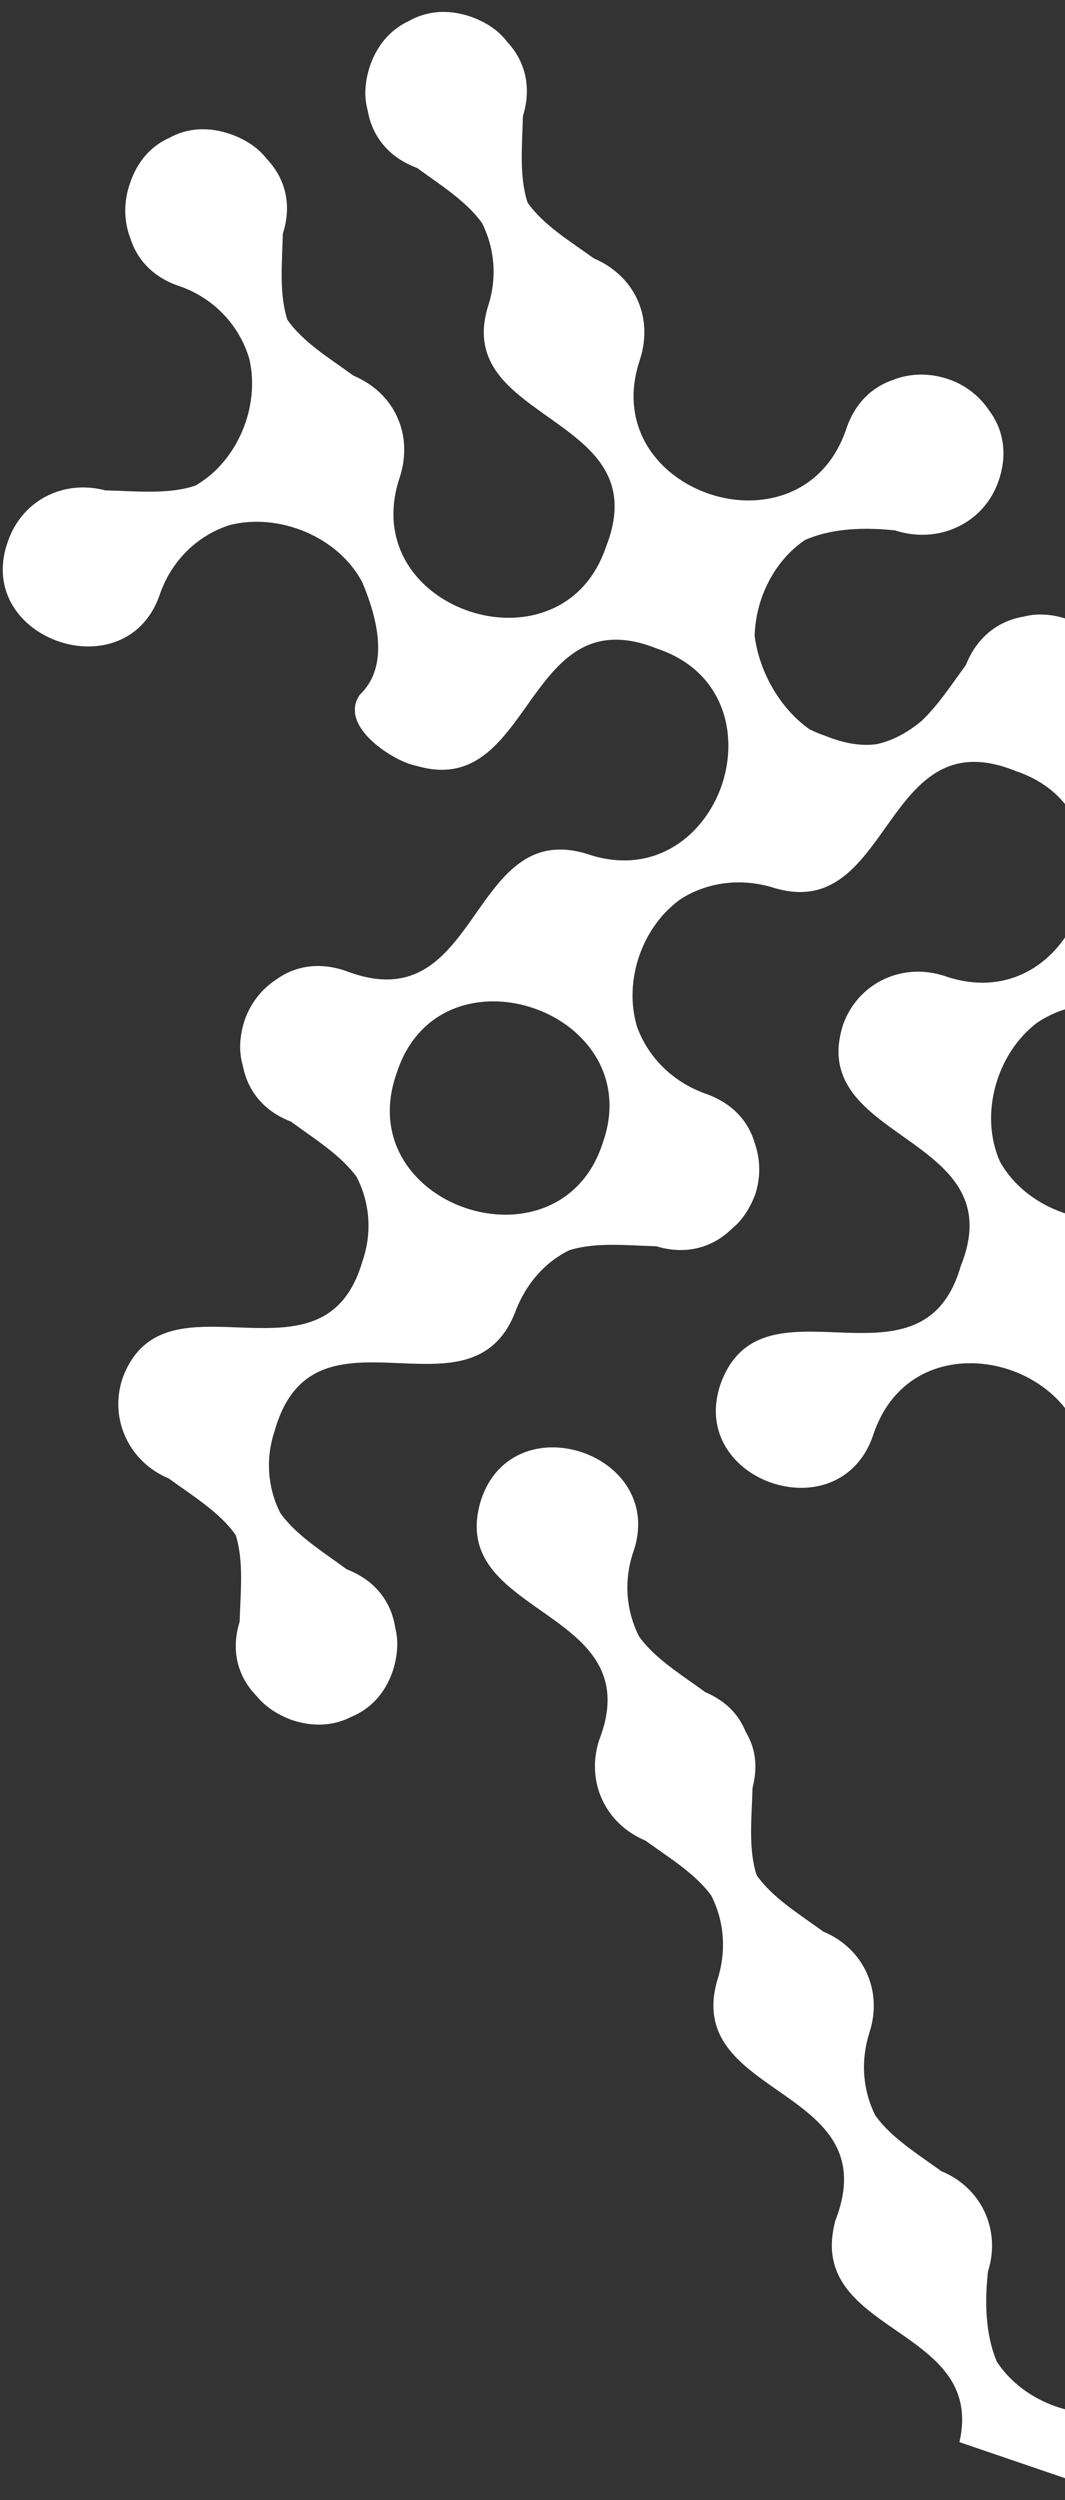<svg width="243" height="570" viewBox="0 0 243 570" fill="none" xmlns="http://www.w3.org/2000/svg">
<rect x="0" y="0" width="243" height="570" fill="#333333" stroke="none"/>
<path d="M93.332 4.772C89.466 6.543 86.194 9.874 84.404 15.065C83.137 18.977 83.092 22.268 83.891 25.14C84.811 30.684 88.321 35.754 95.146 38.281C100.501 42.181 106.42 45.869 109.992 50.866C112.808 56.464 113.491 63.124 111.431 69.598C111.428 69.606 111.425 69.615 111.421 69.627C111.224 70.243 111.06 70.844 110.923 71.431C108.55 81.487 114.397 87.251 121.479 92.483C128.075 97.369 135.741 101.788 138.843 108.738C140.686 112.897 140.903 117.968 138.299 124.595C138.255 124.723 138.213 124.848 138.17 124.973C133.827 137.478 122.951 141.939 112.605 140.635C106.906 139.905 101.365 137.434 97.163 133.612C90.968 127.946 87.705 119.299 91.186 108.901C91.194 108.877 91.201 108.857 91.209 108.833C91.217 108.809 91.225 108.785 91.234 108.76C94.346 99.019 89.975 89.577 80.699 85.679C75.251 81.72 69.165 78.046 65.571 72.916C63.661 66.998 64.361 59.983 64.534 53.282C66.785 46.301 64.819 40.364 60.857 36.224C59.083 33.923 56.497 32.006 52.747 30.637C47.298 28.701 42.478 29.305 38.619 31.438C34.668 33.206 31.346 36.602 29.606 41.954C28.138 46.216 28.291 50.563 29.766 54.399C31.294 59.179 34.947 63.327 41.218 65.336C49.098 68.164 54.704 74.434 56.884 81.803C59.399 92.591 54.269 105.143 44.594 110.706C38.451 112.797 31.047 111.971 24.031 111.799C14.35 109.26 4.917 114.168 1.754 123.582L1.745 123.61C-6.048 145.867 29.177 157.912 36.573 135.219L36.578 135.203C39.364 127.473 45.304 121.989 52.39 119.721C63.683 116.824 77.202 122.39 82.66 132.752C88.384 146.331 86.665 154.055 82.103 158.391C77.066 165.632 90.037 173.722 94.969 174.586C94.977 174.589 94.99 174.593 94.998 174.596C95.186 174.651 95.376 174.703 95.561 174.753C101.339 176.333 105.745 175.304 109.435 172.875C122.292 164.444 126.302 139.062 149.061 147.551C149.329 147.652 149.599 147.757 149.873 147.865C150.829 148.181 151.735 148.536 152.599 148.921C165.588 154.747 168.475 168.194 164.599 179.262C160.675 190.354 149.939 199.054 135.846 195.275C135.161 195.091 134.468 194.877 133.763 194.632C126.394 192.433 121.261 194.311 117.058 197.967C105.873 207.666 101.335 229.891 79.098 221.431C79.078 221.424 79.058 221.417 79.038 221.41C72.606 219.158 67.061 220.355 62.934 223.395C59.709 225.515 57.159 228.697 55.778 232.719C54.544 236.665 54.542 239.987 55.39 242.876C56.377 248.277 59.823 253.204 66.361 255.7C71.748 259.652 77.76 263.345 81.388 268.347C84.323 274.084 84.992 280.906 82.724 287.476L82.722 287.48C82.722 287.48 82.713 287.508 82.707 287.524C80.918 293.745 78.015 297.486 74.44 299.711C67.215 304.168 57.214 302.46 48.151 302.493C39.546 302.503 31.786 304.078 28.027 314.052C28.017 314.081 28.006 314.113 27.997 314.141C27.997 314.141 27.995 314.145 27.994 314.149C24.822 323.42 29.423 333.319 38.509 337.076C44.011 341.089 50.171 344.81 53.788 349.989C55.668 355.955 54.868 363 54.68 369.717C52.503 376.733 54.55 382.644 58.586 386.715C60.365 388.909 62.915 390.76 66.542 392.132C71.805 393.901 76.49 393.349 80.284 391.366C84.37 389.652 87.835 386.27 89.654 380.873C90.829 377.1 90.894 373.898 90.174 371.097C89.334 365.53 85.898 360.401 79.133 357.804C73.667 353.781 67.554 350.04 63.933 344.923C61.106 339.304 60.498 332.661 62.69 326.145C62.694 326.133 62.698 326.121 62.704 326.105C62.755 325.929 62.804 325.757 62.855 325.581C64.463 320.26 66.858 316.782 69.775 314.531C76.575 309.326 86.24 310.736 95.301 310.935C103.137 311.131 110.523 310.413 115.211 303.634C116.044 302.434 116.789 301.042 117.437 299.433L117.439 299.429C119.909 292.716 124.319 287.794 129.837 285.067C135.827 283.144 142.946 283.949 149.739 284.14C156.825 286.27 162.788 284.23 166.895 280.234C169.084 278.467 170.933 275.941 172.305 272.356C173.602 268.436 173.497 264.398 172.257 260.768C170.87 255.856 167.279 251.523 160.961 249.349C153.319 246.603 147.811 240.905 145.352 234.089C142.188 223.605 146.532 211.06 155.531 204.834C161.524 201.123 169.135 200.063 176.716 202.461C176.744 202.47 176.768 202.479 176.797 202.488C176.989 202.545 177.183 202.598 177.373 202.649C182.945 204.145 187.246 203.225 190.855 200.966C196.908 197.198 200.99 189.686 205.863 183.497C207.653 181.224 209.551 179.133 211.687 177.469C211.704 177.457 211.723 177.441 211.741 177.429C211.845 177.348 211.95 177.266 212.058 177.187C216.744 173.699 222.6 172.292 231.008 175.499C231.227 175.582 231.449 175.671 231.671 175.761C233.01 176.208 234.256 176.728 235.418 177.309C247.568 183.416 250.151 196.512 246.296 207.295C242.137 218.864 230.557 227.766 215.468 222.497C209.657 220.617 203.745 221.582 199.211 224.676C196.11 226.793 193.652 229.903 192.311 233.781C191.865 235.208 191.582 236.55 191.436 237.823C190.123 249.369 200.512 254.947 209.377 261.489C215.062 265.691 220.121 270.29 221.067 277.103C221.508 280.276 221.054 283.93 219.367 288.252C219.334 288.349 219.293 288.443 219.255 288.542C219.245 288.571 219.237 288.595 219.227 288.623C217.844 293.417 215.802 296.746 213.304 299.037C206.305 305.433 195.7 303.753 185.954 303.62C177.976 303.498 170.58 304.415 166.208 311.697C165.552 312.787 164.967 314.013 164.456 315.404C164.385 315.613 164.313 315.823 164.251 316.031C160.388 328.25 169.381 337.232 179.393 338.921C184.233 339.75 189.309 338.869 193.297 335.804C195.861 333.837 197.968 330.976 199.262 327.091C199.31 326.95 199.358 326.809 199.407 326.668C199.854 325.395 200.365 324.202 200.932 323.096C207.773 309.806 223.047 308.195 234.301 313.955C244.14 319.017 250.902 329.716 246.27 343.107C244.103 349.326 245.194 354.739 248.068 358.846C250.203 362.282 253.5 365.008 257.663 366.433C261.431 367.565 264.616 367.618 267.401 366.904C273.009 366.038 278.168 362.55 280.744 355.716C284.637 350.365 288.283 344.436 293.304 340.892C298.931 338.08 305.653 337.473 312.329 339.63C321.894 342.722 331.659 338.215 335.418 329.127C339.548 323.506 343.369 317.205 348.749 313.68C360.242 308.953 375.168 314.108 381.361 324.902C383.445 331.023 382.607 338.392 382.463 345.39C381.171 350.656 382.016 354.754 384.09 358.196C385.568 361.907 388.297 365.042 393.212 367.169C398.671 371.149 404.798 374.823 408.432 379.953C411.28 385.602 411.879 392.351 409.689 399.114L409.682 399.134C407.694 404.842 408.536 409.888 411.011 413.844C413.738 418.251 418.48 421.295 423.609 422.415C431.727 424.227 440.796 421.246 444.356 411.194C444.361 411.178 444.366 411.166 444.371 411.15C447.388 403.099 453.279 397.522 460.322 395.234C471.686 392.235 485.249 397.897 490.633 408.437C495.418 419.923 490.234 434.827 479.323 440.948C473.14 443.026 465.754 442.107 458.749 441.929C453.74 440.697 449.771 441.461 446.4 443.392C442.62 444.818 439.408 447.509 437.188 452.459C433.095 457.93 429.334 464.121 424.17 467.792C418.519 470.636 411.846 471.269 405.338 469.098C405.325 469.093 405.313 469.089 405.297 469.084C405.149 469.042 405.011 468.999 404.867 468.959C397.355 466.702 393.484 462.89 391.543 458.265C388.256 450.348 390.567 440.024 389.908 431.114C389.624 427.204 388.766 423.565 386.598 420.518C385.02 418.288 382.742 416.382 379.489 414.917C379.142 414.758 378.779 414.607 378.41 414.459C365.064 409.667 358.443 396.335 362.736 382.909L362.739 382.901C364.973 376.512 363.688 370.969 360.547 366.835C358.373 363.606 355.141 361.051 351.116 359.695C345.646 357.739 340.799 358.37 336.931 360.544C333.016 362.325 329.721 365.721 327.995 371.046C326.618 375.056 326.693 379.165 327.95 382.85C329.337 387.843 332.975 392.224 339.426 394.339L339.434 394.342C349.498 397.767 354.517 405.097 355.642 413.036C356.208 417.084 355.768 421.291 354.476 425.222C350.545 437.099 338.752 446.428 323.326 441.115C323.298 441.105 323.265 441.094 323.236 441.089C313.839 438.098 304.337 442.533 300.586 451.508C296.562 456.989 292.847 463.151 287.623 466.747C281.593 468.679 274.489 467.856 267.733 467.638C258.219 465.057 248.693 469.907 245.482 479.133L245.478 479.145C242.247 488.467 246.819 498.375 255.955 502.171C260.591 505.579 265.703 508.78 269.361 512.794C271.832 515.814 273.359 518.84 274.108 521.794C274.741 525.235 274.317 529.25 272.36 534.101C271.97 535.245 271.53 536.322 271.039 537.338C266.336 544.229 257.726 549.193 249.214 550.237C240.67 549.926 232.104 545.555 227.449 538.453C225.322 533.437 224.439 526.677 225.425 517.857C225.425 517.857 225.426 517.853 225.428 517.849C228.449 508.387 223.866 498.697 214.761 495.01C209.337 491.045 203.291 487.359 199.695 482.264C196.887 476.642 196.275 469.944 198.412 463.297L198.415 463.289C201.473 453.773 196.972 444.159 187.835 440.381C182.355 436.384 176.227 432.674 172.632 427.507C170.696 421.495 171.522 414.401 171.705 407.645C173.051 402.379 172.212 398.275 170.131 394.826C168.651 391.11 165.897 387.957 160.901 385.776C155.493 381.83 149.443 378.17 145.818 373.105C142.945 367.461 142.261 360.738 144.384 354.172C148.849 341.826 140.399 332.669 130.575 330.495C125.746 329.409 120.576 330.02 116.439 332.809C113.643 334.679 111.33 337.538 109.918 341.517C109.868 341.662 109.817 341.811 109.766 341.96C109.441 343.005 109.199 344.006 109.039 344.964C106.223 361.417 126.148 365.863 134.777 376.849C136.554 379.115 137.851 381.653 138.376 384.63C138.396 384.744 138.414 384.863 138.433 384.977C138.442 385.03 138.451 385.083 138.456 385.134C138.926 388.406 138.47 392.199 136.71 396.721C133.632 406.218 138.124 415.832 147.261 419.638C152.646 423.544 158.66 427.165 162.286 432.185C165.199 437.87 165.854 444.691 163.673 451.453C163.669 451.465 163.665 451.477 163.661 451.489C163.049 453.601 162.773 455.531 162.781 457.305C162.792 471.876 181.559 476.139 189.307 486.892C192.664 491.567 193.945 497.464 190.726 505.95C190.691 506.051 190.653 506.15 190.609 506.252C190.576 506.376 190.547 506.501 190.514 506.624C190.168 507.981 189.95 509.265 189.858 510.475C188.544 527.306 210.161 530.728 217.296 543.12C219.371 546.733 220.212 551.108 218.914 556.787L253.791 568.687C255.785 564.006 258.65 561.17 262.038 559.479C268.455 556.281 276.755 557.165 284.604 557.334C294.252 557.541 303.223 556.671 307.174 545.804C308.898 540.303 308.14 536.014 305.993 532.39C304.056 529.125 300.99 526.397 297.585 523.805C290.551 518.446 282.09 513.665 279.223 505.891C277.719 501.807 277.755 496.895 280.369 490.636C283.458 480.604 289.335 477.127 296.182 476.063C310.095 473.898 328.033 481.686 334.828 464.689C334.894 464.522 334.961 464.352 335.024 464.18C335.74 462.054 336.639 460.161 337.689 458.483C341.591 452.249 347.551 449.03 353.904 448.238C365.404 446.806 378.166 453.35 382.197 464.435C383.863 469.02 384.037 474.373 382.01 480.261L381.999 480.293C380.269 485.298 380.609 489.767 382.279 493.458C383.756 496.733 386.274 499.391 389.317 501.261C398.306 506.793 411.853 505.438 416.547 492.711C416.624 492.499 416.699 492.291 416.773 492.073C416.873 491.743 416.977 491.423 417.082 491.103C420.503 480.825 426.936 477.74 434.29 476.984C448.088 475.566 465.126 482.347 471.573 465.208C471.603 465.106 471.638 465.005 471.668 464.903C476.891 447.917 490.375 449.864 502.92 450.295C512.607 450.627 521.738 450.051 526.074 439.153C526.128 439.019 526.183 438.885 526.235 438.745C526.245 438.717 526.255 438.689 526.266 438.656C529.624 427.574 523.251 421.478 515.633 415.888C509.969 411.729 503.615 407.852 500.072 402.415C497.024 397.746 496.051 391.923 499.364 383.784C501.683 376.844 505.999 372.367 511.133 369.958C521.755 364.974 535.886 368.838 543.118 378.029C547.506 383.601 549.357 391.132 546.353 399.844C544.539 405.517 545.296 411.208 548.029 415.689C550.153 419.17 553.465 421.915 557.695 423.358C561.61 424.586 564.911 424.579 567.794 423.723C573.152 422.134 577.062 417.608 580.77 412.576C585.364 406.35 589.646 399.36 595.979 396.236C598.867 394.811 602.186 394.194 606.154 394.82L617.705 360.965C610.758 361.149 604.205 365.484 601.398 372.365C597.294 377.935 593.462 384.202 588.107 387.772C576.561 392.665 561.577 387.642 555.403 376.779C553.318 370.662 554.161 363.304 554.315 356.318C556.835 346.82 551.771 337.204 542.419 334.058C541.219 333.653 540.011 333.376 538.807 333.221C530.397 332.133 522.324 336.961 519.295 345.403C519.288 345.423 519.282 345.44 519.276 345.46C508.862 375.651 462.127 360.114 472.192 329.665C472.225 329.568 472.258 329.471 472.291 329.374C472.352 329.17 472.407 328.969 472.462 328.767C472.464 328.763 472.466 328.755 472.468 328.751C473.568 324.643 473.353 321.232 472.253 318.289C469.902 311.959 463.499 307.8 457.314 303.441C448.97 297.536 441.032 291.261 443.993 278.874C444.234 277.876 444.543 276.839 444.928 275.761C445.04 275.448 445.156 275.133 445.28 274.811C446.603 270.418 446.446 266.812 445.312 263.717C443.181 257.854 437.556 253.857 431.829 249.844C423.138 243.73 414.208 237.575 416.855 224.932C416.867 224.882 416.881 224.829 416.889 224.778C416.925 224.619 416.956 224.463 416.998 224.302C417.02 224.21 417.043 224.115 417.067 224.02C417.099 223.9 417.126 223.779 417.16 223.655C417.179 223.599 417.191 223.536 417.207 223.478C417.487 222.445 417.835 221.372 418.267 220.251C418.34 220.038 418.413 219.824 418.484 219.615C421.36 210.778 417.527 203.615 411.423 199.625C406.391 196.32 399.808 195.185 394.168 197.07C389.596 198.586 385.646 202.082 383.652 208.004C382.584 211.345 382.383 214.232 382.832 216.786C382.858 216.935 382.888 217.084 382.918 217.234C382.918 217.234 382.915 217.242 382.919 217.243C384.341 224.102 390.458 228.532 396.76 232.971C405.772 239.334 415.161 245.717 411.734 259.218C411.464 260.286 411.111 261.403 410.669 262.565C407.352 273.014 412.112 282.554 422.54 286.337L422.549 286.34C429.921 290.933 434.591 295.733 437.182 300.444C439.887 308.455 438.058 317.87 433.053 324.774C427.046 330.798 417.923 334.507 409.624 333.992C408.502 333.753 407.36 333.43 406.196 333.024C399.999 330.969 395.135 326.66 392.225 321.309C390.326 316.496 389.534 310.168 390.348 302.076L390.373 302.004C392.797 295.176 391.409 289.301 388.053 285.021C384.605 280.612 379.075 277.897 373.478 277.57C366.153 277.131 358.707 280.77 355.663 290.048C352.955 297.404 347.114 302.742 340.203 305.079C329.23 308.095 316.091 303.13 310.264 293.362C308.062 287.299 308.806 279.979 308.985 273.011C311.071 266.027 309.172 260.117 305.34 255.99C303.593 253.703 301.043 251.799 297.359 250.434C293.662 249.253 290.511 249.167 287.748 249.857C282.162 250.713 276.998 254.186 274.337 260.982C270.172 266.613 266.266 272.908 260.818 276.41C249.238 280.994 234.243 275.739 228.183 264.883C223.382 254.21 227.337 240.227 236.602 233.198C242.693 229.092 250.555 227.772 258.179 230.243C264.61 232.482 270.186 231.353 274.374 228.402C277.737 226.284 280.4 223.06 281.799 218.986C282.991 215.151 283.021 211.919 282.236 209.096C281.282 203.626 277.771 198.596 271.011 196.002C265.596 192.076 259.597 188.384 256.036 183.305C254.108 177.39 254.819 170.392 255.008 163.71C257.094 156.753 255.224 150.863 251.429 146.734C249.675 144.427 247.112 142.496 243.379 141.105C239.63 139.916 236.45 139.847 233.658 140.568C228.133 141.457 223.029 144.915 220.379 151.638C217.15 156.005 214.075 160.776 210.315 164.336C206.839 167.248 203.363 168.944 199.998 169.667C196.685 170.12 192.857 169.614 188.302 167.763C187.034 167.335 185.842 166.839 184.734 166.285C178.042 161.613 173.261 153.281 172.187 144.995C172.393 136.452 176.662 127.839 183.68 123.115C188.666 120.916 195.408 119.974 204.223 120.931C209.407 122.614 214.665 122.101 218.992 119.89C223.025 117.83 226.246 114.292 227.835 109.662C230.054 103.277 228.794 97.725 225.685 93.579C223.578 90.431 220.492 87.908 216.692 86.553C212.136 84.931 207.573 85.074 203.601 86.678C198.978 88.276 194.985 91.924 192.991 98.097L192.99 98.101C188.382 111.289 176.693 115.585 165.953 113.666C159.002 112.409 152.448 108.559 148.465 102.855C144.666 97.39 143.222 90.214 146.025 81.96C146.052 81.879 146.07 81.8 146.094 81.718C149.078 72.113 144.711 62.834 135.483 58.898C130.047 54.97 123.981 51.317 120.382 46.203C118.432 40.258 119.144 33.193 119.316 26.456C121.459 19.528 119.568 13.661 115.731 9.55C113.94 7.18 111.304 5.211 107.447 3.814C102.023 1.949 97.212 2.593 93.359 4.746L93.332 4.772ZM131.288 235.362C131.333 235.4 131.377 235.442 131.422 235.484C131.518 235.571 131.619 235.659 131.714 235.75C131.8 235.829 131.881 235.906 131.963 235.983C132.021 236.039 132.08 236.091 132.133 236.145C132.262 236.27 132.387 236.393 132.514 236.522C132.524 236.53 132.534 236.542 132.545 236.55C135.653 239.694 137.897 243.63 138.721 248.161C138.725 248.176 138.725 248.189 138.729 248.204C138.762 248.382 138.791 248.563 138.815 248.742C138.818 248.761 138.821 248.78 138.827 248.8C138.856 248.994 138.884 249.188 138.907 249.385C138.906 249.389 138.908 249.394 138.91 249.404C138.929 249.572 138.946 249.744 138.966 249.913C138.968 249.945 138.975 249.979 138.976 250.015C138.991 250.169 139.001 250.325 139.014 250.483C139.015 250.533 139.022 250.58 139.027 250.631C139.035 250.764 139.04 250.896 139.047 251.034C139.049 251.106 139.056 251.18 139.058 251.253C139.062 251.385 139.063 251.516 139.067 251.648C139.068 251.724 139.073 251.803 139.073 251.883C139.075 252.01 139.072 252.135 139.07 252.26C139.068 252.345 139.07 252.431 139.067 252.52C139.064 252.636 139.059 252.756 139.055 252.871C139.053 252.97 139.049 253.063 139.047 253.161C139.039 253.289 139.03 253.42 139.021 253.552C139.015 253.636 139.012 253.725 139.006 253.808C138.996 253.93 138.984 254.057 138.973 254.183C138.964 254.275 138.954 254.37 138.945 254.462C138.932 254.579 138.918 254.7 138.9 254.82C138.888 254.919 138.877 255.019 138.864 255.122C138.847 255.251 138.826 255.379 138.808 255.512C138.794 255.606 138.781 255.697 138.767 255.791C138.744 255.922 138.722 256.054 138.699 256.186C138.681 256.279 138.669 256.369 138.651 256.462C138.623 256.609 138.589 256.76 138.56 256.912C138.543 256.987 138.531 257.064 138.514 257.139C138.481 257.303 138.438 257.468 138.399 257.635C138.382 257.697 138.37 257.76 138.357 257.823C138.314 258.002 138.267 258.179 138.219 258.361C138.202 258.409 138.194 258.46 138.181 258.51C138.128 258.707 138.068 258.907 138.009 259.108C137.998 259.14 137.988 259.168 137.981 259.202C137.911 259.434 137.837 259.665 137.761 259.9C137.681 260.134 137.6 260.371 137.519 260.609C137.511 260.633 137.504 260.653 137.496 260.677C137.423 260.891 137.352 261.1 137.28 261.31C137.262 261.362 137.243 261.419 137.225 261.471C137.165 261.648 137.096 261.823 137.032 261.999C137.012 262.055 136.989 262.11 136.966 262.165C136.899 262.336 136.833 262.502 136.767 262.668C136.738 262.74 136.705 262.809 136.675 262.885C136.615 263.035 136.552 263.18 136.489 263.325C136.453 263.402 136.418 263.48 136.382 263.558C136.322 263.695 136.263 263.828 136.199 263.963C136.163 264.041 136.122 264.122 136.083 264.198C136.021 264.325 135.959 264.457 135.893 264.583C135.851 264.667 135.806 264.747 135.763 264.831C135.7 264.949 135.64 265.072 135.578 265.19C135.531 265.274 135.485 265.357 135.438 265.44C135.377 265.554 135.316 265.668 135.25 265.78C135.205 265.859 135.156 265.937 135.111 266.016C135.046 266.129 134.98 266.241 134.911 266.353C134.867 266.428 134.821 266.497 134.773 266.571C134.702 266.686 134.631 266.801 134.558 266.911C134.522 266.962 134.487 267.013 134.457 267.061C134.373 267.19 134.283 267.321 134.194 267.448C134.166 267.493 134.133 267.535 134.101 267.578C134.007 267.708 133.915 267.843 133.817 267.972C133.792 268.008 133.762 268.043 133.736 268.079C133.635 268.216 133.536 268.348 133.433 268.479C133.418 268.497 133.401 268.518 133.385 268.539C133.268 268.684 133.155 268.83 133.034 268.973C128.899 273.975 123.16 276.456 117.185 276.878C117.121 276.883 117.056 276.887 116.992 276.888C116.864 276.894 116.739 276.905 116.611 276.911C116.456 276.916 116.301 276.922 116.145 276.928C116.109 276.929 116.069 276.928 116.031 276.933C100.357 277.338 83.693 263.849 90.508 244.654C96.882 224.8 119.27 224.735 131.303 235.358L131.288 235.362ZM457.866 346.575C457.866 346.575 457.883 346.59 457.894 346.598C458.035 346.714 458.17 346.832 458.304 346.954C458.35 346.992 458.39 347.033 458.436 347.071C458.536 347.159 458.635 347.252 458.736 347.34C458.798 347.397 458.858 347.458 458.924 347.516C459.003 347.588 459.08 347.664 459.158 347.74C459.249 347.83 459.34 347.919 459.431 348.009C459.478 348.056 459.526 348.1 459.569 348.146C462.679 351.298 464.92 355.243 465.74 359.786C465.739 359.79 465.744 359.801 465.743 359.805C465.778 359.992 465.808 360.182 465.837 360.372C465.839 360.382 465.84 360.391 465.841 360.401C465.864 360.57 465.887 360.74 465.911 360.91C465.913 360.942 465.92 360.976 465.922 361.008C465.944 361.169 465.96 361.332 465.973 361.493C465.977 361.535 465.982 361.573 465.986 361.615C465.999 361.759 466.009 361.902 466.019 362.044C466.026 362.105 466.03 362.17 466.033 362.229C466.04 362.366 466.046 362.508 466.052 362.649C466.055 362.718 466.06 362.783 466.06 362.85C466.066 362.978 466.066 363.108 466.068 363.235C466.072 363.317 466.071 363.398 466.075 363.48C466.077 363.593 466.073 363.709 466.071 363.821C466.069 363.919 466.071 364.018 466.069 364.117C466.066 364.219 466.061 364.325 466.058 364.428C466.051 364.538 466.051 364.646 466.045 364.756C466.039 364.853 466.033 364.95 466.028 365.043C466.019 365.161 466.014 365.281 466.004 365.403C465.994 365.512 465.984 365.621 465.974 365.73C465.963 365.839 465.953 365.948 465.943 366.057C465.932 366.17 465.915 366.286 465.902 366.403C465.889 366.506 465.879 366.615 465.866 366.719C465.855 366.818 465.834 366.919 465.822 367.019C465.804 367.139 465.788 367.264 465.77 367.383C465.753 367.485 465.732 367.586 465.715 367.688C465.693 367.807 465.673 367.93 465.65 368.053C465.623 368.183 465.597 368.314 465.57 368.444C465.552 368.537 465.533 368.634 465.513 368.73C465.481 368.877 465.444 369.026 465.412 369.172C465.394 369.252 465.376 369.331 465.358 369.41C465.318 369.568 465.276 369.729 465.235 369.89C465.215 369.96 465.2 370.031 465.181 370.101C465.132 370.282 465.08 370.462 465.022 370.645C465.005 370.693 464.993 370.743 464.981 370.793C464.917 371.005 464.848 371.22 464.78 371.435C464.773 371.455 464.767 371.471 464.76 371.491C464.681 371.725 464.599 371.963 464.518 372.2L464.513 372.216C464.435 372.446 464.356 372.676 464.278 372.905C464.263 372.95 464.249 372.99 464.234 373.034C464.169 373.223 464.097 373.41 464.029 373.594C464.006 373.662 463.974 373.728 463.947 373.795C463.885 373.95 463.826 374.109 463.761 374.262C463.731 374.338 463.698 374.407 463.668 374.482C463.605 374.627 463.546 374.774 463.479 374.917C463.445 374.991 463.412 375.061 463.378 375.135C463.312 375.274 463.25 375.415 463.186 375.55C463.141 375.643 463.097 375.732 463.052 375.824C462.995 375.939 462.941 376.056 462.88 376.17C462.838 376.255 462.791 376.338 462.749 376.422C462.686 376.54 462.627 376.66 462.565 376.778C462.526 376.85 462.484 376.921 462.442 376.992C462.372 377.117 462.303 377.241 462.233 377.366C462.199 377.426 462.161 377.485 462.125 377.55C462.049 377.681 461.969 377.811 461.894 377.938C461.861 377.995 461.824 378.05 461.787 378.104C461.707 378.234 461.625 378.368 461.542 378.493C461.514 378.537 461.486 378.577 461.458 378.622C461.367 378.757 461.274 378.896 461.183 379.032C461.141 379.089 461.104 379.144 461.062 379.202C460.976 379.321 460.894 379.441 460.81 379.556C460.777 379.599 460.745 379.642 460.712 379.685C460.62 379.811 460.522 379.939 460.425 380.064C460.407 380.089 460.386 380.113 460.364 380.137C456.197 385.417 450.304 388.016 444.163 388.439C444.098 388.444 444.035 388.445 443.974 388.451C443.846 388.457 443.717 388.467 443.589 388.472C443.428 388.481 443.265 388.483 443.1 388.49C443.069 388.489 443.041 388.492 443.009 388.495C427.333 388.88 410.693 375.373 417.526 356.18C423.839 336.58 445.772 336.305 457.894 346.558L457.866 346.575ZM294.853 291.216C294.908 291.266 294.963 291.316 295.022 291.368C295.108 291.446 295.197 291.526 295.283 291.605C295.369 291.684 295.453 291.767 295.535 291.844C295.59 291.894 295.648 291.95 295.703 292C295.825 292.118 295.949 292.242 296.07 292.364C296.083 292.377 296.096 292.391 296.114 292.406C299.34 295.692 301.623 299.831 302.34 304.609C302.345 304.633 302.349 304.662 302.354 304.686C302.376 304.846 302.398 305.007 302.419 305.171C302.424 305.209 302.428 305.251 302.437 305.29C302.457 305.454 302.472 305.621 302.488 305.788C302.493 305.826 302.494 305.862 302.499 305.9C302.51 306.039 302.52 306.181 302.53 306.324C302.535 306.389 302.54 306.454 302.545 306.518C302.552 306.629 302.553 306.746 302.56 306.856C302.564 306.952 302.568 307.043 302.572 307.139C302.575 307.248 302.577 307.361 302.579 307.474C302.582 307.57 302.584 307.67 302.582 307.768C302.584 307.881 302.582 307.993 302.579 308.108C302.577 308.207 302.579 308.306 302.577 308.405C302.575 308.503 302.568 308.604 302.566 308.702C302.562 308.818 302.56 308.93 302.551 309.048C302.547 309.141 302.538 309.232 302.535 309.321C302.528 309.445 302.518 309.567 302.511 309.695C302.506 309.775 302.496 309.857 302.487 309.935C302.476 310.075 302.465 310.211 302.45 310.349C302.441 310.414 302.431 310.482 302.427 310.548C302.407 310.699 302.39 310.855 302.369 311.01C302.356 311.086 302.346 311.168 302.332 311.249C302.311 311.39 302.29 311.531 302.267 311.676C302.25 311.779 302.229 311.879 302.214 311.978C302.194 312.101 302.171 312.224 302.147 312.346C302.126 312.46 302.101 312.573 302.076 312.686C302.051 312.799 302.031 312.909 302.006 313.022C301.981 313.135 301.955 313.252 301.924 313.368C301.899 313.48 301.876 313.589 301.847 313.701C301.811 313.846 301.769 313.994 301.728 314.141C301.704 314.223 301.685 314.307 301.662 314.389C301.616 314.549 301.571 314.708 301.521 314.867C301.498 314.935 301.481 315.011 301.462 315.081C301.405 315.259 301.347 315.442 301.291 315.62C301.273 315.673 301.255 315.725 301.237 315.778C301.162 315.999 301.086 316.221 301.009 316.446C301.005 316.458 301.001 316.47 300.997 316.483C300.916 316.72 300.836 316.954 300.756 317.187C300.752 317.2 300.747 317.216 300.742 317.228C300.668 317.445 300.586 317.66 300.5 317.873C300.487 317.91 300.471 317.945 300.458 317.981C300.384 318.172 300.306 318.361 300.23 318.546C300.22 318.574 300.206 318.601 300.193 318.628C300.113 318.821 300.03 319.013 299.944 319.199C299.931 319.236 299.911 319.269 299.894 319.304C299.815 319.484 299.732 319.662 299.65 319.837C299.63 319.88 299.609 319.917 299.589 319.96C299.51 320.126 299.425 320.295 299.344 320.456C299.312 320.522 299.277 320.586 299.24 320.655C299.166 320.792 299.098 320.926 299.024 321.062C298.986 321.135 298.945 321.202 298.907 321.274C298.837 321.399 298.766 321.528 298.693 321.651C298.661 321.703 298.631 321.751 298.6 321.804C298.517 321.942 298.432 322.084 298.349 322.222C298.327 322.259 298.303 322.291 298.281 322.329C298.19 322.478 298.093 322.629 297.994 322.775C297.973 322.809 297.949 322.841 297.928 322.874C297.829 323.02 297.732 323.172 297.63 323.312C297.612 323.338 297.595 323.363 297.577 323.389C297.471 323.541 297.362 323.689 297.253 323.836C297.244 323.851 297.23 323.864 297.222 323.875C297.105 324.033 296.984 324.189 296.864 324.342C296.863 324.346 296.86 324.354 296.855 324.356C292.799 329.494 287.116 332.102 281.16 332.628C281.127 332.631 281.095 332.633 281.059 332.634C280.901 332.648 280.739 332.66 280.582 332.67C280.514 332.673 280.439 332.679 280.367 332.682C280.247 332.69 280.127 332.699 280.004 332.702C279.849 332.707 279.69 332.711 279.531 332.716C279.494 332.717 279.458 332.718 279.425 332.72C263.755 333.063 247.156 319.515 254.04 300.33C260.464 280.525 282.87 280.538 294.871 291.204L294.853 291.216Z" fill="white"/>
</svg>
